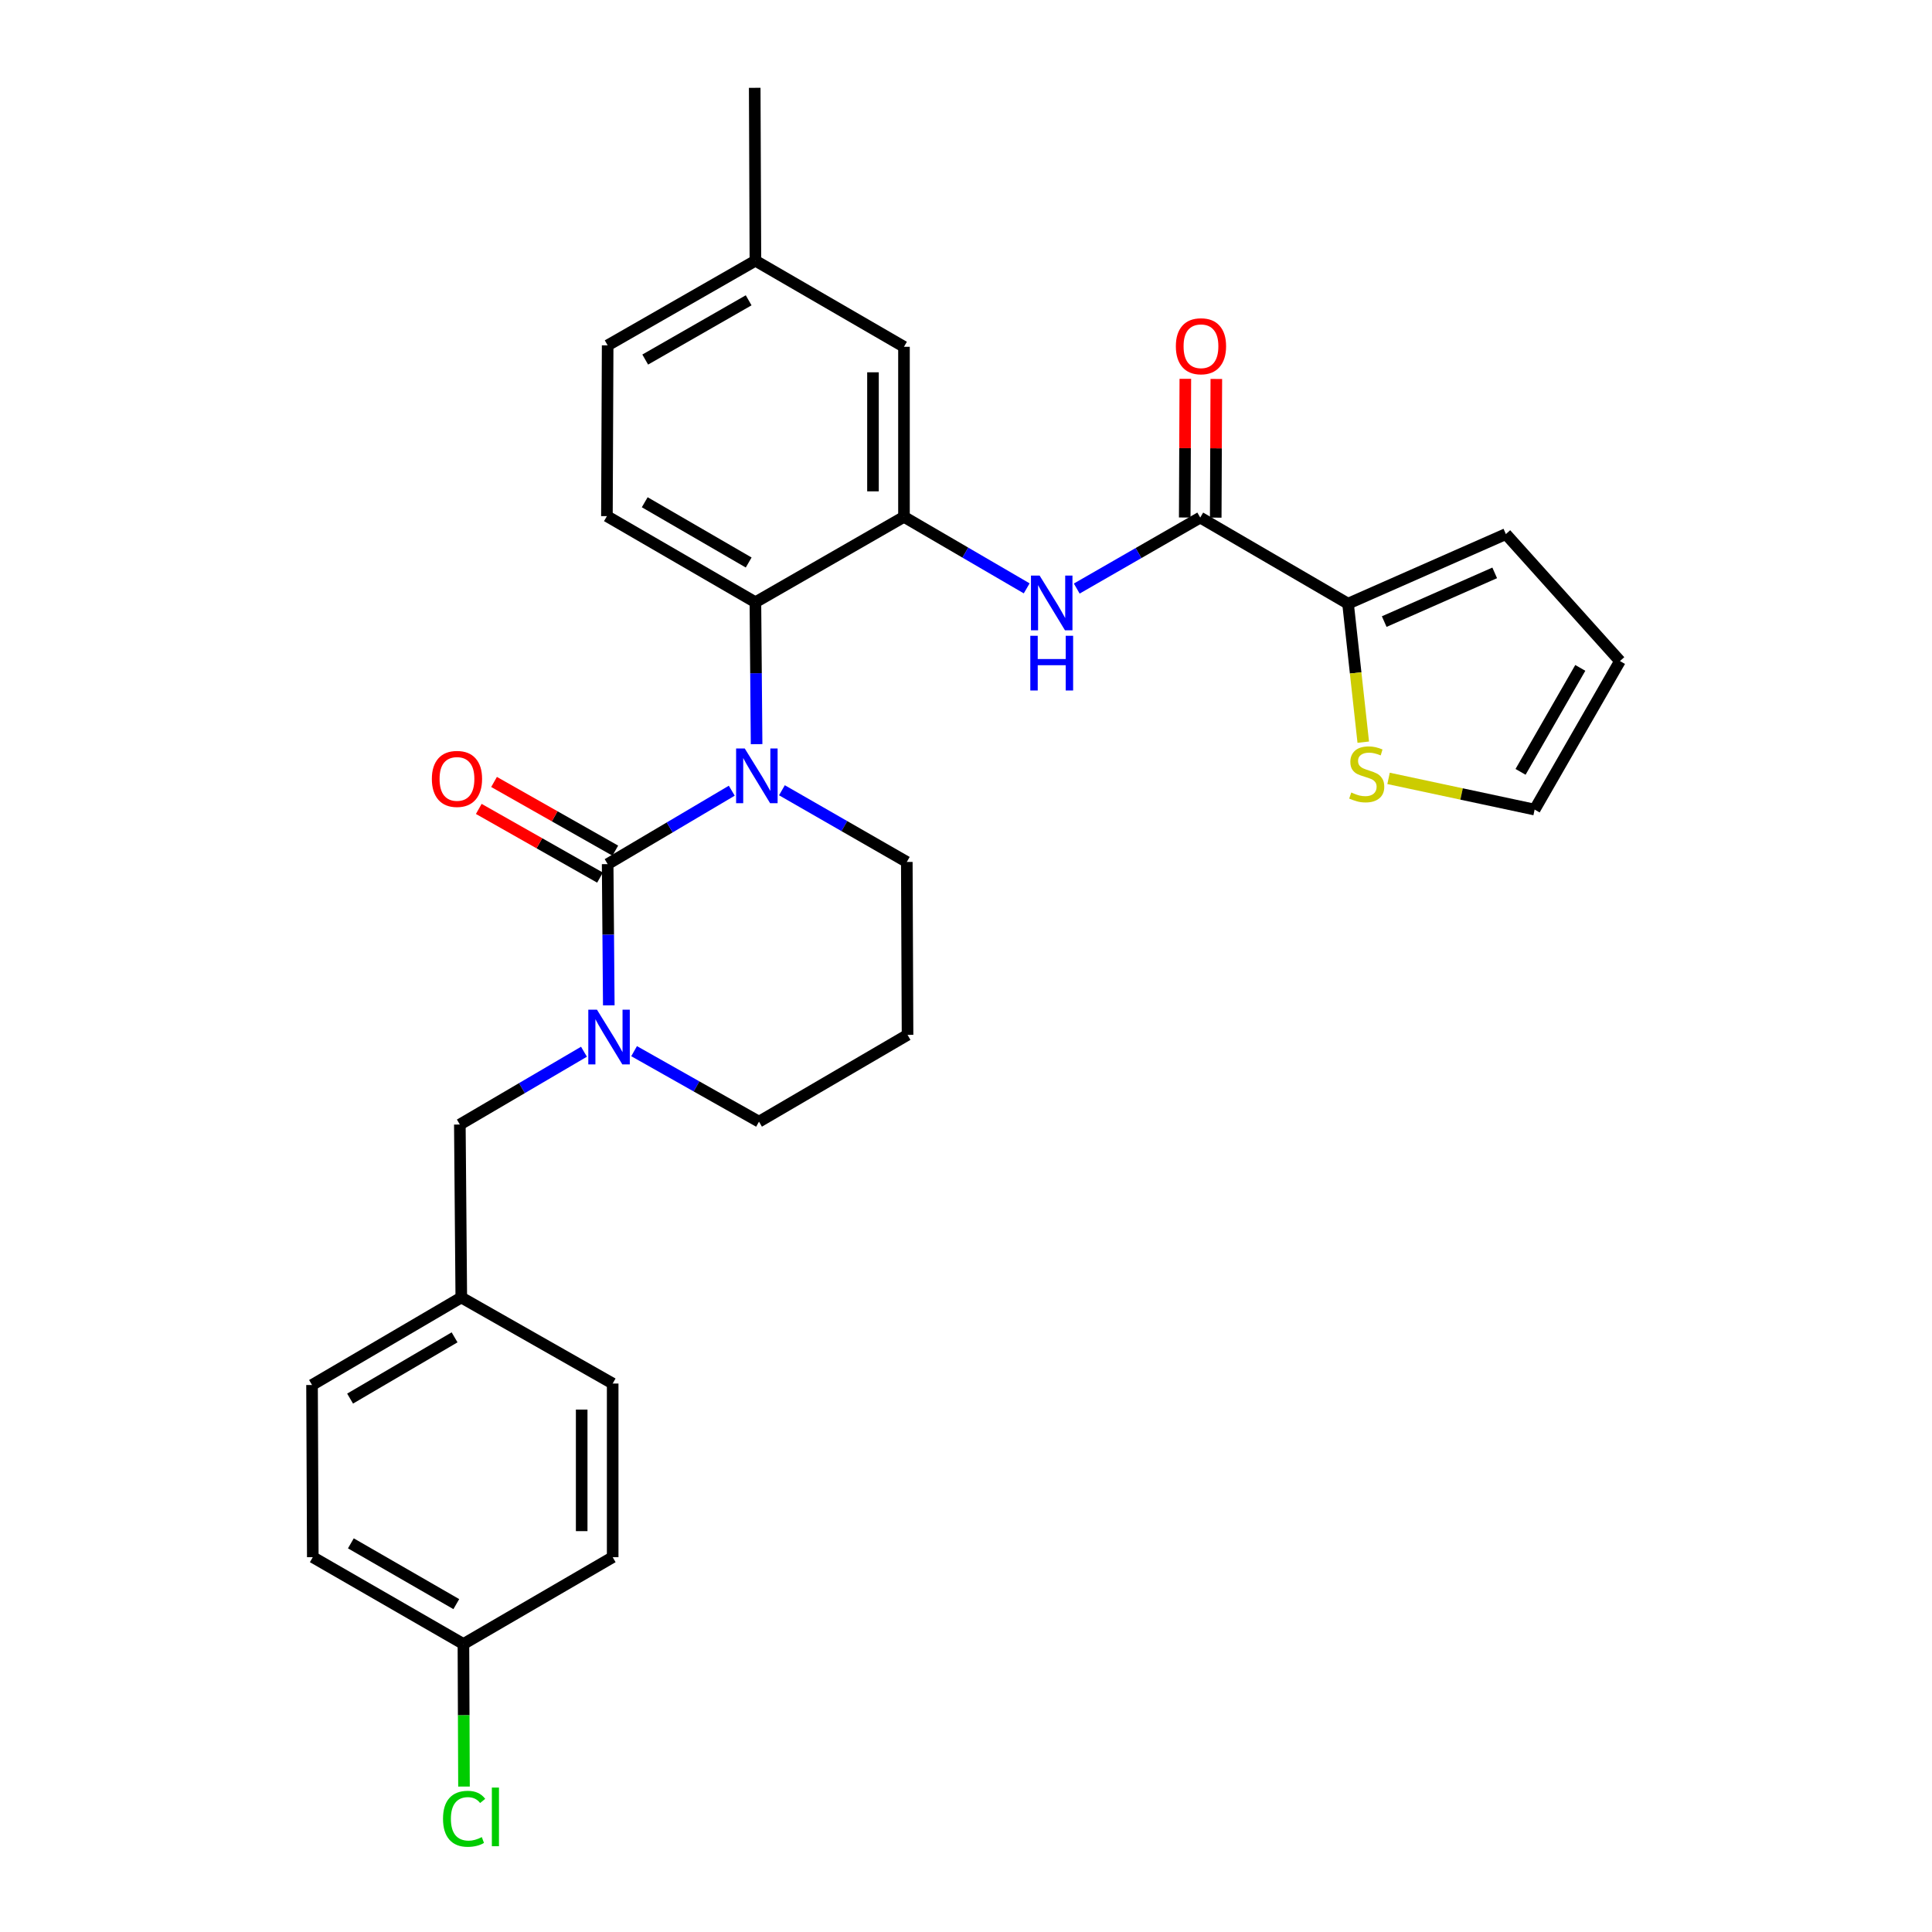 <?xml version='1.0' encoding='iso-8859-1'?>
<svg version='1.1' baseProfile='full'
              xmlns='http://www.w3.org/2000/svg'
                      xmlns:rdkit='http://www.rdkit.org/xml'
                      xmlns:xlink='http://www.w3.org/1999/xlink'
                  xml:space='preserve'
width='1000px' height='1000px' viewBox='0 0 1000 1000'>
<!-- END OF HEADER -->
<rect style='opacity:1.0;fill:#FFFFFF;stroke:none' width='1000' height='1000' x='0' y='0'> </rect>
<path class='bond-0' d='M 314.52,447.27 L 346.642,428.267' style='fill:none;fill-rule:evenodd;stroke:#000000;stroke-width:6px;stroke-linecap:butt;stroke-linejoin:miter;stroke-opacity:1' />
<path class='bond-0' d='M 346.642,428.267 L 378.764,409.265' style='fill:none;fill-rule:evenodd;stroke:#0000FF;stroke-width:6px;stroke-linecap:butt;stroke-linejoin:miter;stroke-opacity:1' />
<path class='bond-1' d='M 314.52,447.27 L 314.815,483.817' style='fill:none;fill-rule:evenodd;stroke:#000000;stroke-width:6px;stroke-linecap:butt;stroke-linejoin:miter;stroke-opacity:1' />
<path class='bond-1' d='M 314.815,483.817 L 315.11,520.364' style='fill:none;fill-rule:evenodd;stroke:#0000FF;stroke-width:6px;stroke-linecap:butt;stroke-linejoin:miter;stroke-opacity:1' />
<path class='bond-9' d='M 318.474,440.291 L 287.098,422.514' style='fill:none;fill-rule:evenodd;stroke:#000000;stroke-width:6px;stroke-linecap:butt;stroke-linejoin:miter;stroke-opacity:1' />
<path class='bond-9' d='M 287.098,422.514 L 255.721,404.737' style='fill:none;fill-rule:evenodd;stroke:#FF0000;stroke-width:6px;stroke-linecap:butt;stroke-linejoin:miter;stroke-opacity:1' />
<path class='bond-9' d='M 310.566,454.249 L 279.189,436.472' style='fill:none;fill-rule:evenodd;stroke:#000000;stroke-width:6px;stroke-linecap:butt;stroke-linejoin:miter;stroke-opacity:1' />
<path class='bond-9' d='M 279.189,436.472 L 247.813,418.695' style='fill:none;fill-rule:evenodd;stroke:#FF0000;stroke-width:6px;stroke-linecap:butt;stroke-linejoin:miter;stroke-opacity:1' />
<path class='bond-2' d='M 391.611,385.177 L 391.305,348.448' style='fill:none;fill-rule:evenodd;stroke:#0000FF;stroke-width:6px;stroke-linecap:butt;stroke-linejoin:miter;stroke-opacity:1' />
<path class='bond-2' d='M 391.305,348.448 L 390.999,311.718' style='fill:none;fill-rule:evenodd;stroke:#000000;stroke-width:6px;stroke-linecap:butt;stroke-linejoin:miter;stroke-opacity:1' />
<path class='bond-16' d='M 404.725,409.035 L 437.042,427.591' style='fill:none;fill-rule:evenodd;stroke:#0000FF;stroke-width:6px;stroke-linecap:butt;stroke-linejoin:miter;stroke-opacity:1' />
<path class='bond-16' d='M 437.042,427.591 L 469.359,446.147' style='fill:none;fill-rule:evenodd;stroke:#000000;stroke-width:6px;stroke-linecap:butt;stroke-linejoin:miter;stroke-opacity:1' />
<path class='bond-10' d='M 302.264,544.373 L 270.139,563.214' style='fill:none;fill-rule:evenodd;stroke:#0000FF;stroke-width:6px;stroke-linecap:butt;stroke-linejoin:miter;stroke-opacity:1' />
<path class='bond-10' d='M 270.139,563.214 L 238.014,582.055' style='fill:none;fill-rule:evenodd;stroke:#000000;stroke-width:6px;stroke-linecap:butt;stroke-linejoin:miter;stroke-opacity:1' />
<path class='bond-17' d='M 328.21,544.082 L 360.531,562.329' style='fill:none;fill-rule:evenodd;stroke:#0000FF;stroke-width:6px;stroke-linecap:butt;stroke-linejoin:miter;stroke-opacity:1' />
<path class='bond-17' d='M 360.531,562.329 L 392.853,580.576' style='fill:none;fill-rule:evenodd;stroke:#000000;stroke-width:6px;stroke-linecap:butt;stroke-linejoin:miter;stroke-opacity:1' />
<path class='bond-3' d='M 390.999,311.718 L 467.897,267.521' style='fill:none;fill-rule:evenodd;stroke:#000000;stroke-width:6px;stroke-linecap:butt;stroke-linejoin:miter;stroke-opacity:1' />
<path class='bond-8' d='M 390.999,311.718 L 314.137,267.155' style='fill:none;fill-rule:evenodd;stroke:#000000;stroke-width:6px;stroke-linecap:butt;stroke-linejoin:miter;stroke-opacity:1' />
<path class='bond-8' d='M 387.516,291.155 L 333.713,259.961' style='fill:none;fill-rule:evenodd;stroke:#000000;stroke-width:6px;stroke-linecap:butt;stroke-linejoin:miter;stroke-opacity:1' />
<path class='bond-5' d='M 467.897,267.521 L 499.656,286.028' style='fill:none;fill-rule:evenodd;stroke:#000000;stroke-width:6px;stroke-linecap:butt;stroke-linejoin:miter;stroke-opacity:1' />
<path class='bond-5' d='M 499.656,286.028 L 531.414,304.536' style='fill:none;fill-rule:evenodd;stroke:#0000FF;stroke-width:6px;stroke-linecap:butt;stroke-linejoin:miter;stroke-opacity:1' />
<path class='bond-11' d='M 467.897,267.521 L 467.897,179.5' style='fill:none;fill-rule:evenodd;stroke:#000000;stroke-width:6px;stroke-linecap:butt;stroke-linejoin:miter;stroke-opacity:1' />
<path class='bond-11' d='M 451.854,254.318 L 451.854,192.703' style='fill:none;fill-rule:evenodd;stroke:#000000;stroke-width:6px;stroke-linecap:butt;stroke-linejoin:miter;stroke-opacity:1' />
<path class='bond-4' d='M 621.238,267.895 L 589.281,286.265' style='fill:none;fill-rule:evenodd;stroke:#000000;stroke-width:6px;stroke-linecap:butt;stroke-linejoin:miter;stroke-opacity:1' />
<path class='bond-4' d='M 589.281,286.265 L 557.324,304.636' style='fill:none;fill-rule:evenodd;stroke:#0000FF;stroke-width:6px;stroke-linecap:butt;stroke-linejoin:miter;stroke-opacity:1' />
<path class='bond-6' d='M 621.238,267.895 L 697.744,312.458' style='fill:none;fill-rule:evenodd;stroke:#000000;stroke-width:6px;stroke-linecap:butt;stroke-linejoin:miter;stroke-opacity:1' />
<path class='bond-13' d='M 629.259,267.93 L 629.414,232.039' style='fill:none;fill-rule:evenodd;stroke:#000000;stroke-width:6px;stroke-linecap:butt;stroke-linejoin:miter;stroke-opacity:1' />
<path class='bond-13' d='M 629.414,232.039 L 629.569,196.148' style='fill:none;fill-rule:evenodd;stroke:#FF0000;stroke-width:6px;stroke-linecap:butt;stroke-linejoin:miter;stroke-opacity:1' />
<path class='bond-13' d='M 613.217,267.86 L 613.372,231.97' style='fill:none;fill-rule:evenodd;stroke:#000000;stroke-width:6px;stroke-linecap:butt;stroke-linejoin:miter;stroke-opacity:1' />
<path class='bond-13' d='M 613.372,231.97 L 613.527,196.079' style='fill:none;fill-rule:evenodd;stroke:#FF0000;stroke-width:6px;stroke-linecap:butt;stroke-linejoin:miter;stroke-opacity:1' />
<path class='bond-7' d='M 697.744,312.458 L 701.682,348.302' style='fill:none;fill-rule:evenodd;stroke:#000000;stroke-width:6px;stroke-linecap:butt;stroke-linejoin:miter;stroke-opacity:1' />
<path class='bond-7' d='M 701.682,348.302 L 705.619,384.145' style='fill:none;fill-rule:evenodd;stroke:#CCCC00;stroke-width:6px;stroke-linecap:butt;stroke-linejoin:miter;stroke-opacity:1' />
<path class='bond-12' d='M 697.744,312.458 L 779.437,276.442' style='fill:none;fill-rule:evenodd;stroke:#000000;stroke-width:6px;stroke-linecap:butt;stroke-linejoin:miter;stroke-opacity:1' />
<path class='bond-12' d='M 716.469,321.735 L 773.654,296.524' style='fill:none;fill-rule:evenodd;stroke:#000000;stroke-width:6px;stroke-linecap:butt;stroke-linejoin:miter;stroke-opacity:1' />
<path class='bond-14' d='M 718.716,402.892 L 756.518,410.963' style='fill:none;fill-rule:evenodd;stroke:#CCCC00;stroke-width:6px;stroke-linecap:butt;stroke-linejoin:miter;stroke-opacity:1' />
<path class='bond-14' d='M 756.518,410.963 L 794.321,419.035' style='fill:none;fill-rule:evenodd;stroke:#000000;stroke-width:6px;stroke-linecap:butt;stroke-linejoin:miter;stroke-opacity:1' />
<path class='bond-20' d='M 314.137,267.155 L 314.52,178.76' style='fill:none;fill-rule:evenodd;stroke:#000000;stroke-width:6px;stroke-linecap:butt;stroke-linejoin:miter;stroke-opacity:1' />
<path class='bond-18' d='M 238.014,582.055 L 238.763,671.573' style='fill:none;fill-rule:evenodd;stroke:#000000;stroke-width:6px;stroke-linecap:butt;stroke-linejoin:miter;stroke-opacity:1' />
<path class='bond-21' d='M 467.897,179.5 L 390.999,134.946' style='fill:none;fill-rule:evenodd;stroke:#000000;stroke-width:6px;stroke-linecap:butt;stroke-linejoin:miter;stroke-opacity:1' />
<path class='bond-15' d='M 779.437,276.442 L 838.491,342.164' style='fill:none;fill-rule:evenodd;stroke:#000000;stroke-width:6px;stroke-linecap:butt;stroke-linejoin:miter;stroke-opacity:1' />
<path class='bond-32' d='M 794.321,419.035 L 838.491,342.164' style='fill:none;fill-rule:evenodd;stroke:#000000;stroke-width:6px;stroke-linecap:butt;stroke-linejoin:miter;stroke-opacity:1' />
<path class='bond-32' d='M 787.036,399.511 L 817.956,345.702' style='fill:none;fill-rule:evenodd;stroke:#000000;stroke-width:6px;stroke-linecap:butt;stroke-linejoin:miter;stroke-opacity:1' />
<path class='bond-19' d='M 469.359,446.147 L 469.742,535.647' style='fill:none;fill-rule:evenodd;stroke:#000000;stroke-width:6px;stroke-linecap:butt;stroke-linejoin:miter;stroke-opacity:1' />
<path class='bond-29' d='M 392.853,580.576 L 469.742,535.647' style='fill:none;fill-rule:evenodd;stroke:#000000;stroke-width:6px;stroke-linecap:butt;stroke-linejoin:miter;stroke-opacity:1' />
<path class='bond-24' d='M 238.763,671.573 L 161.509,716.867' style='fill:none;fill-rule:evenodd;stroke:#000000;stroke-width:6px;stroke-linecap:butt;stroke-linejoin:miter;stroke-opacity:1' />
<path class='bond-24' d='M 235.289,692.207 L 181.211,723.912' style='fill:none;fill-rule:evenodd;stroke:#000000;stroke-width:6px;stroke-linecap:butt;stroke-linejoin:miter;stroke-opacity:1' />
<path class='bond-25' d='M 238.763,671.573 L 317.122,716.118' style='fill:none;fill-rule:evenodd;stroke:#000000;stroke-width:6px;stroke-linecap:butt;stroke-linejoin:miter;stroke-opacity:1' />
<path class='bond-30' d='M 314.52,178.76 L 390.999,134.946' style='fill:none;fill-rule:evenodd;stroke:#000000;stroke-width:6px;stroke-linecap:butt;stroke-linejoin:miter;stroke-opacity:1' />
<path class='bond-30' d='M 333.967,186.108 L 387.502,155.438' style='fill:none;fill-rule:evenodd;stroke:#000000;stroke-width:6px;stroke-linecap:butt;stroke-linejoin:miter;stroke-opacity:1' />
<path class='bond-28' d='M 390.999,134.946 L 390.642,45.455' style='fill:none;fill-rule:evenodd;stroke:#000000;stroke-width:6px;stroke-linecap:butt;stroke-linejoin:miter;stroke-opacity:1' />
<path class='bond-22' d='M 239.868,850.93 L 161.901,805.993' style='fill:none;fill-rule:evenodd;stroke:#000000;stroke-width:6px;stroke-linecap:butt;stroke-linejoin:miter;stroke-opacity:1' />
<path class='bond-22' d='M 236.184,830.29 L 181.607,798.834' style='fill:none;fill-rule:evenodd;stroke:#000000;stroke-width:6px;stroke-linecap:butt;stroke-linejoin:miter;stroke-opacity:1' />
<path class='bond-23' d='M 239.868,850.93 L 240.015,887.827' style='fill:none;fill-rule:evenodd;stroke:#000000;stroke-width:6px;stroke-linecap:butt;stroke-linejoin:miter;stroke-opacity:1' />
<path class='bond-23' d='M 240.015,887.827 L 240.162,924.724' style='fill:none;fill-rule:evenodd;stroke:#00CC00;stroke-width:6px;stroke-linecap:butt;stroke-linejoin:miter;stroke-opacity:1' />
<path class='bond-31' d='M 239.868,850.93 L 317.122,805.993' style='fill:none;fill-rule:evenodd;stroke:#000000;stroke-width:6px;stroke-linecap:butt;stroke-linejoin:miter;stroke-opacity:1' />
<path class='bond-26' d='M 161.509,716.867 L 161.901,805.993' style='fill:none;fill-rule:evenodd;stroke:#000000;stroke-width:6px;stroke-linecap:butt;stroke-linejoin:miter;stroke-opacity:1' />
<path class='bond-27' d='M 317.122,716.118 L 317.122,805.993' style='fill:none;fill-rule:evenodd;stroke:#000000;stroke-width:6px;stroke-linecap:butt;stroke-linejoin:miter;stroke-opacity:1' />
<path class='bond-27' d='M 301.08,729.599 L 301.08,792.512' style='fill:none;fill-rule:evenodd;stroke:#000000;stroke-width:6px;stroke-linecap:butt;stroke-linejoin:miter;stroke-opacity:1' />
<path  class='atom-1' d='M 385.488 387.424
L 394.768 402.424
Q 395.688 403.904, 397.168 406.584
Q 398.648 409.264, 398.728 409.424
L 398.728 387.424
L 402.488 387.424
L 402.488 415.744
L 398.608 415.744
L 388.648 399.344
Q 387.488 397.424, 386.248 395.224
Q 385.048 393.024, 384.688 392.344
L 384.688 415.744
L 381.008 415.744
L 381.008 387.424
L 385.488 387.424
' fill='#0000FF'/>
<path  class='atom-2' d='M 308.982 522.601
L 318.262 537.601
Q 319.182 539.081, 320.662 541.761
Q 322.142 544.441, 322.222 544.601
L 322.222 522.601
L 325.982 522.601
L 325.982 550.921
L 322.102 550.921
L 312.142 534.521
Q 310.982 532.601, 309.742 530.401
Q 308.542 528.201, 308.182 527.521
L 308.182 550.921
L 304.502 550.921
L 304.502 522.601
L 308.982 522.601
' fill='#0000FF'/>
<path  class='atom-6' d='M 538.107 297.924
L 547.387 312.924
Q 548.307 314.404, 549.787 317.084
Q 551.267 319.764, 551.347 319.924
L 551.347 297.924
L 555.107 297.924
L 555.107 326.244
L 551.227 326.244
L 541.267 309.844
Q 540.107 307.924, 538.867 305.724
Q 537.667 303.524, 537.307 302.844
L 537.307 326.244
L 533.627 326.244
L 533.627 297.924
L 538.107 297.924
' fill='#0000FF'/>
<path  class='atom-6' d='M 533.287 329.076
L 537.127 329.076
L 537.127 341.116
L 551.607 341.116
L 551.607 329.076
L 555.447 329.076
L 555.447 357.396
L 551.607 357.396
L 551.607 344.316
L 537.127 344.316
L 537.127 357.396
L 533.287 357.396
L 533.287 329.076
' fill='#0000FF'/>
<path  class='atom-8' d='M 699.414 410.199
Q 699.734 410.319, 701.054 410.879
Q 702.374 411.439, 703.814 411.799
Q 705.294 412.119, 706.734 412.119
Q 709.414 412.119, 710.974 410.839
Q 712.534 409.519, 712.534 407.239
Q 712.534 405.679, 711.734 404.719
Q 710.974 403.759, 709.774 403.239
Q 708.574 402.719, 706.574 402.119
Q 704.054 401.359, 702.534 400.639
Q 701.054 399.919, 699.974 398.399
Q 698.934 396.879, 698.934 394.319
Q 698.934 390.759, 701.334 388.559
Q 703.774 386.359, 708.574 386.359
Q 711.854 386.359, 715.574 387.919
L 714.654 390.999
Q 711.254 389.599, 708.694 389.599
Q 705.934 389.599, 704.414 390.759
Q 702.894 391.879, 702.934 393.839
Q 702.934 395.359, 703.694 396.279
Q 704.494 397.199, 705.614 397.719
Q 706.774 398.239, 708.694 398.839
Q 711.254 399.639, 712.774 400.439
Q 714.294 401.239, 715.374 402.879
Q 716.494 404.479, 716.494 407.239
Q 716.494 411.159, 713.854 413.279
Q 711.254 415.359, 706.894 415.359
Q 704.374 415.359, 702.454 414.799
Q 700.574 414.279, 698.334 413.359
L 699.414 410.199
' fill='#CCCC00'/>
<path  class='atom-10' d='M 223.526 403.161
Q 223.526 396.361, 226.886 392.561
Q 230.246 388.761, 236.526 388.761
Q 242.806 388.761, 246.166 392.561
Q 249.526 396.361, 249.526 403.161
Q 249.526 410.041, 246.126 413.961
Q 242.726 417.841, 236.526 417.841
Q 230.286 417.841, 226.886 413.961
Q 223.526 410.081, 223.526 403.161
M 236.526 414.641
Q 240.846 414.641, 243.166 411.761
Q 245.526 408.841, 245.526 403.161
Q 245.526 397.601, 243.166 394.801
Q 240.846 391.961, 236.526 391.961
Q 232.206 391.961, 229.846 394.761
Q 227.526 397.561, 227.526 403.161
Q 227.526 408.881, 229.846 411.761
Q 232.206 414.641, 236.526 414.641
' fill='#FF0000'/>
<path  class='atom-14' d='M 608.621 179.215
Q 608.621 172.415, 611.981 168.615
Q 615.341 164.815, 621.621 164.815
Q 627.901 164.815, 631.261 168.615
Q 634.621 172.415, 634.621 179.215
Q 634.621 186.095, 631.221 190.015
Q 627.821 193.895, 621.621 193.895
Q 615.381 193.895, 611.981 190.015
Q 608.621 186.135, 608.621 179.215
M 621.621 190.695
Q 625.941 190.695, 628.261 187.815
Q 630.621 184.895, 630.621 179.215
Q 630.621 173.655, 628.261 170.855
Q 625.941 168.015, 621.621 168.015
Q 617.301 168.015, 614.941 170.815
Q 612.621 173.615, 612.621 179.215
Q 612.621 184.935, 614.941 187.815
Q 617.301 190.695, 621.621 190.695
' fill='#FF0000'/>
<path  class='atom-24' d='M 229.305 941.402
Q 229.305 934.362, 232.585 930.682
Q 235.905 926.962, 242.185 926.962
Q 248.025 926.962, 251.145 931.082
L 248.505 933.242
Q 246.225 930.242, 242.185 930.242
Q 237.905 930.242, 235.625 933.122
Q 233.385 935.962, 233.385 941.402
Q 233.385 947.002, 235.705 949.882
Q 238.065 952.762, 242.625 952.762
Q 245.745 952.762, 249.385 950.882
L 250.505 953.882
Q 249.025 954.842, 246.785 955.402
Q 244.545 955.962, 242.065 955.962
Q 235.905 955.962, 232.585 952.202
Q 229.305 948.442, 229.305 941.402
' fill='#00CC00'/>
<path  class='atom-24' d='M 254.585 925.242
L 258.265 925.242
L 258.265 955.602
L 254.585 955.602
L 254.585 925.242
' fill='#00CC00'/>
</svg>

